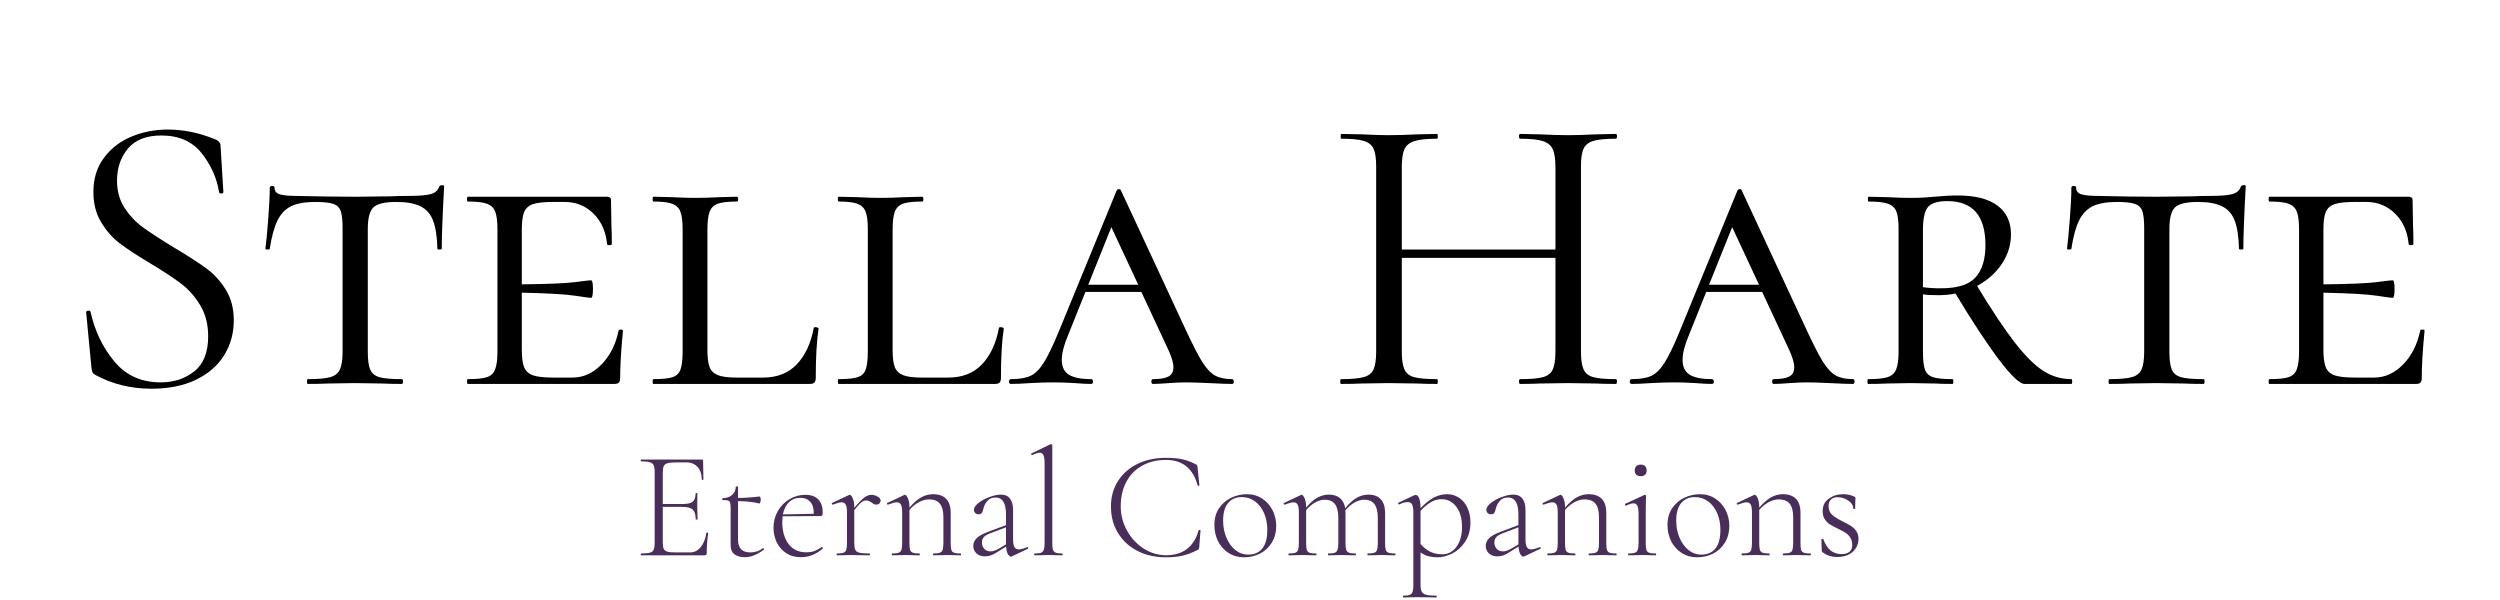 <svg version="1.0" preserveAspectRatio="xMidYMid meet" height="120" viewBox="0 0 375 90" zoomAndPan="magnify" width="500" xmlns:xlink="http://www.w3.org/1999/xlink" xmlns="http://www.w3.org/2000/svg"><defs><g></g></defs><g fill-opacity="1" fill="#000000"><g transform="translate(8.85, 57.589)"><g><path d="M 8.703 -30.484 C 8.703 -28.922 9.082 -27.555 9.844 -26.391 C 10.602 -25.234 11.52 -24.266 12.594 -23.484 C 13.676 -22.703 15.195 -21.711 17.156 -20.516 C 19.238 -19.273 20.859 -18.234 22.016 -17.391 C 23.18 -16.555 24.172 -15.488 24.984 -14.188 C 25.805 -12.883 26.219 -11.336 26.219 -9.547 C 26.219 -7.617 25.738 -5.875 24.781 -4.312 C 23.82 -2.758 22.41 -1.531 20.547 -0.625 C 18.691 0.27 16.461 0.719 13.859 0.719 C 10.773 0.719 7.957 0.02 5.406 -1.375 C 5.195 -1.5 5.062 -1.641 5 -1.797 C 4.945 -1.961 4.898 -2.203 4.859 -2.516 L 4.078 -10.688 C 4.035 -10.844 4.125 -10.941 4.344 -10.984 C 4.57 -11.023 4.703 -10.961 4.734 -10.797 C 5.379 -7.922 6.57 -5.441 8.312 -3.359 C 10.051 -1.273 12.359 -0.234 15.234 -0.234 C 17.234 -0.234 18.922 -0.785 20.297 -1.891 C 21.68 -2.992 22.375 -4.742 22.375 -7.141 C 22.375 -8.941 21.973 -10.5 21.172 -11.812 C 20.379 -13.133 19.41 -14.223 18.266 -15.078 C 17.129 -15.941 15.582 -16.957 13.625 -18.125 C 11.695 -19.281 10.18 -20.273 9.078 -21.109 C 7.984 -21.953 7.055 -23.016 6.297 -24.297 C 5.535 -25.578 5.156 -27.078 5.156 -28.797 C 5.156 -30.797 5.688 -32.504 6.75 -33.922 C 7.812 -35.348 9.191 -36.41 10.891 -37.109 C 12.586 -37.805 14.395 -38.156 16.312 -38.156 C 18.676 -38.156 21.02 -37.676 23.344 -36.719 C 23.938 -36.52 24.234 -36.18 24.234 -35.703 L 24.656 -28.797 C 24.656 -28.641 24.555 -28.562 24.359 -28.562 C 24.16 -28.562 24.039 -28.641 24 -28.797 C 23.676 -30.879 22.812 -32.812 21.406 -34.594 C 20.008 -36.375 17.992 -37.266 15.359 -37.266 C 13.117 -37.266 11.445 -36.613 10.344 -35.312 C 9.25 -34.008 8.703 -32.398 8.703 -30.484 Z M 8.703 -30.484"></path></g></g></g><g fill-opacity="1" fill="#000000"><g transform="translate(38.31, 57.589)"><g><path d="M 9 -27.297 C 7.477 -27.297 6.273 -27.086 5.391 -26.672 C 4.516 -26.254 3.828 -25.547 3.328 -24.547 C 2.828 -23.547 2.438 -22.125 2.156 -20.281 C 2.156 -20.195 2.047 -20.156 1.828 -20.156 C 1.609 -20.156 1.5 -20.195 1.5 -20.281 C 1.625 -21.195 1.766 -22.676 1.922 -24.719 C 2.078 -26.758 2.156 -28.32 2.156 -29.406 C 2.156 -29.602 2.273 -29.703 2.516 -29.703 C 2.754 -29.703 2.875 -29.602 2.875 -29.406 C 2.875 -28.883 3.176 -28.551 3.781 -28.406 C 4.383 -28.27 5.125 -28.203 6 -28.203 C 9.52 -28.117 12.539 -28.078 15.062 -28.078 L 20.281 -28.141 C 21 -28.18 21.938 -28.203 23.094 -28.203 C 24.539 -28.203 25.602 -28.289 26.281 -28.469 C 26.957 -28.645 27.395 -29.035 27.594 -29.641 C 27.676 -29.754 27.816 -29.812 28.016 -29.812 C 28.211 -29.812 28.312 -29.754 28.312 -29.641 C 28.07 -25.316 27.953 -22.195 27.953 -20.281 C 27.953 -20.195 27.844 -20.156 27.625 -20.156 C 27.406 -20.156 27.297 -20.195 27.297 -20.281 C 27.254 -22.082 27.039 -23.484 26.656 -24.484 C 26.281 -25.484 25.648 -26.203 24.766 -26.641 C 23.891 -27.078 22.676 -27.297 21.125 -27.297 C 19.406 -27.297 18.266 -27.023 17.703 -26.484 C 17.141 -25.953 16.859 -24.863 16.859 -23.219 L 16.859 -4.859 C 16.859 -3.617 16.977 -2.719 17.219 -2.156 C 17.457 -1.594 17.914 -1.211 18.594 -1.016 C 19.281 -0.816 20.398 -0.719 21.953 -0.719 C 22.078 -0.719 22.141 -0.598 22.141 -0.359 C 22.141 -0.117 22.078 0 21.953 0 C 20.711 0 19.754 -0.02 19.078 -0.062 L 14.875 -0.125 L 10.859 -0.062 C 10.141 -0.02 9.141 0 7.859 0 C 7.773 0 7.734 -0.117 7.734 -0.359 C 7.734 -0.598 7.773 -0.719 7.859 -0.719 C 9.379 -0.719 10.5 -0.816 11.219 -1.016 C 11.938 -1.211 12.426 -1.602 12.688 -2.188 C 12.945 -2.77 13.078 -3.66 13.078 -4.859 L 13.078 -23.344 C 13.078 -24.5 12.988 -25.348 12.812 -25.891 C 12.633 -26.43 12.266 -26.801 11.703 -27 C 11.141 -27.195 10.238 -27.297 9 -27.297 Z M 9 -27.297"></path></g></g></g><g fill-opacity="1" fill="#000000"><g transform="translate(68.07, 57.589)"><g><path d="M 24.719 -7.984 C 24.719 -8.098 24.828 -8.156 25.047 -8.156 C 25.266 -8.156 25.375 -8.098 25.375 -7.984 C 25.094 -5.098 24.953 -2.738 24.953 -0.906 C 24.953 -0.582 24.891 -0.348 24.766 -0.203 C 24.648 -0.066 24.414 0 24.062 0 L 2.094 0 C 2.02 0 1.984 -0.117 1.984 -0.359 C 1.984 -0.598 2.02 -0.719 2.094 -0.719 C 3.414 -0.719 4.375 -0.816 4.969 -1.016 C 5.57 -1.211 5.984 -1.602 6.203 -2.188 C 6.43 -2.77 6.547 -3.66 6.547 -4.859 L 6.547 -23.219 C 6.547 -24.414 6.43 -25.297 6.203 -25.859 C 5.984 -26.422 5.57 -26.812 4.969 -27.031 C 4.375 -27.25 3.414 -27.359 2.094 -27.359 C 2.02 -27.359 1.984 -27.477 1.984 -27.719 C 1.984 -27.957 2.02 -28.078 2.094 -28.078 L 22.984 -28.078 C 23.379 -28.078 23.578 -27.914 23.578 -27.594 L 23.641 -23.875 C 23.68 -23.113 23.703 -22.156 23.703 -21 C 23.703 -20.875 23.582 -20.812 23.344 -20.812 C 23.102 -20.812 22.984 -20.875 22.984 -21 C 22.816 -22.844 22.145 -24.352 20.969 -25.531 C 19.789 -26.707 18.344 -27.297 16.625 -27.297 L 14.938 -27.297 C 13.539 -27.297 12.52 -27.188 11.875 -26.969 C 11.238 -26.75 10.801 -26.359 10.562 -25.797 C 10.32 -25.234 10.203 -24.352 10.203 -23.156 L 10.203 -14.938 C 14.078 -14.977 16.723 -15.086 18.141 -15.266 C 19.566 -15.453 20.379 -15.547 20.578 -15.547 C 20.773 -15.547 20.875 -15.125 20.875 -14.281 C 20.875 -13.363 20.773 -12.906 20.578 -12.906 C 20.422 -12.906 19.617 -13.016 18.172 -13.234 C 16.734 -13.453 14.078 -13.602 10.203 -13.688 L 10.203 -5.094 C 10.203 -3.938 10.32 -3.066 10.562 -2.484 C 10.801 -1.91 11.25 -1.508 11.906 -1.281 C 12.57 -1.062 13.582 -0.953 14.938 -0.953 L 17.812 -0.953 C 19.414 -0.953 20.859 -1.602 22.141 -2.906 C 23.422 -4.207 24.281 -5.898 24.719 -7.984 Z M 24.719 -7.984"></path></g></g></g><g fill-opacity="1" fill="#000000"><g transform="translate(95.91, 57.589)"><g><path d="M 10.203 -5.094 C 10.203 -3.938 10.312 -3.078 10.531 -2.516 C 10.75 -1.961 11.164 -1.562 11.781 -1.312 C 12.406 -1.07 13.336 -0.953 14.578 -0.953 L 18.547 -0.953 C 20.66 -0.953 22.348 -1.613 23.609 -2.938 C 24.867 -4.258 25.719 -6.082 26.156 -8.406 C 26.156 -8.477 26.238 -8.516 26.406 -8.516 C 26.52 -8.516 26.625 -8.492 26.719 -8.453 C 26.82 -8.422 26.875 -8.363 26.875 -8.281 C 26.594 -6.438 26.453 -3.977 26.453 -0.906 C 26.453 -0.582 26.383 -0.348 26.25 -0.203 C 26.113 -0.066 25.883 0 25.562 0 L 2.094 0 C 2.02 0 1.984 -0.117 1.984 -0.359 C 1.984 -0.598 2.02 -0.719 2.094 -0.719 C 3.414 -0.719 4.375 -0.816 4.969 -1.016 C 5.57 -1.211 5.973 -1.602 6.172 -2.188 C 6.379 -2.77 6.484 -3.66 6.484 -4.859 L 6.484 -23.219 C 6.484 -24.414 6.367 -25.297 6.141 -25.859 C 5.922 -26.422 5.508 -26.812 4.906 -27.031 C 4.312 -27.25 3.375 -27.359 2.094 -27.359 C 2.02 -27.359 1.984 -27.477 1.984 -27.719 C 1.984 -27.957 2.02 -28.078 2.094 -28.078 L 4.797 -28.016 C 6.316 -27.941 7.5 -27.906 8.344 -27.906 C 9.344 -27.906 10.602 -27.941 12.125 -28.016 L 14.641 -28.078 C 14.754 -28.078 14.812 -27.957 14.812 -27.719 C 14.812 -27.477 14.754 -27.359 14.641 -27.359 C 13.316 -27.359 12.352 -27.25 11.75 -27.031 C 11.156 -26.812 10.75 -26.41 10.531 -25.828 C 10.312 -25.242 10.203 -24.352 10.203 -23.156 Z M 10.203 -5.094"></path></g></g></g><g fill-opacity="1" fill="#000000"><g transform="translate(123.69, 57.589)"><g><path d="M 10.203 -5.094 C 10.203 -3.938 10.312 -3.078 10.531 -2.516 C 10.75 -1.961 11.164 -1.562 11.781 -1.312 C 12.406 -1.07 13.336 -0.953 14.578 -0.953 L 18.547 -0.953 C 20.66 -0.953 22.348 -1.613 23.609 -2.938 C 24.867 -4.258 25.719 -6.082 26.156 -8.406 C 26.156 -8.477 26.238 -8.516 26.406 -8.516 C 26.52 -8.516 26.625 -8.492 26.719 -8.453 C 26.82 -8.422 26.875 -8.363 26.875 -8.281 C 26.594 -6.438 26.453 -3.977 26.453 -0.906 C 26.453 -0.582 26.383 -0.348 26.25 -0.203 C 26.113 -0.066 25.883 0 25.562 0 L 2.094 0 C 2.02 0 1.984 -0.117 1.984 -0.359 C 1.984 -0.598 2.02 -0.719 2.094 -0.719 C 3.414 -0.719 4.375 -0.816 4.969 -1.016 C 5.57 -1.211 5.973 -1.602 6.172 -2.188 C 6.379 -2.77 6.484 -3.66 6.484 -4.859 L 6.484 -23.219 C 6.484 -24.414 6.367 -25.297 6.141 -25.859 C 5.922 -26.422 5.508 -26.812 4.906 -27.031 C 4.312 -27.25 3.375 -27.359 2.094 -27.359 C 2.02 -27.359 1.984 -27.477 1.984 -27.719 C 1.984 -27.957 2.02 -28.078 2.094 -28.078 L 4.797 -28.016 C 6.316 -27.941 7.5 -27.906 8.344 -27.906 C 9.344 -27.906 10.602 -27.941 12.125 -28.016 L 14.641 -28.078 C 14.754 -28.078 14.812 -27.957 14.812 -27.719 C 14.812 -27.477 14.754 -27.359 14.641 -27.359 C 13.316 -27.359 12.352 -27.25 11.75 -27.031 C 11.156 -26.812 10.75 -26.41 10.531 -25.828 C 10.312 -25.242 10.203 -24.352 10.203 -23.156 Z M 10.203 -5.094"></path></g></g></g><g fill-opacity="1" fill="#000000"><g transform="translate(151.47, 57.589)"><g><path d="M 33.359 -0.719 C 33.516 -0.719 33.594 -0.598 33.594 -0.359 C 33.594 -0.117 33.516 0 33.359 0 C 32.641 0 31.477 -0.039 29.875 -0.125 C 28.281 -0.195 27.125 -0.234 26.406 -0.234 C 25.758 -0.234 24.914 -0.195 23.875 -0.125 C 22.832 -0.039 22.035 0 21.484 0 C 21.316 0 21.234 -0.117 21.234 -0.359 C 21.234 -0.598 21.316 -0.719 21.484 -0.719 C 22.523 -0.719 23.297 -0.848 23.797 -1.109 C 24.297 -1.367 24.547 -1.836 24.547 -2.516 C 24.547 -3.117 24.301 -3.961 23.812 -5.047 L 19.734 -13.797 L 11.344 -13.797 L 8.766 -7.375 C 8.117 -5.852 7.797 -4.594 7.797 -3.594 C 7.797 -2.562 8.156 -1.82 8.875 -1.375 C 9.594 -0.938 10.695 -0.719 12.188 -0.719 C 12.383 -0.719 12.484 -0.598 12.484 -0.359 C 12.484 -0.117 12.383 0 12.188 0 C 11.582 0 10.758 -0.039 9.719 -0.125 C 8.602 -0.195 7.562 -0.234 6.594 -0.234 C 5.594 -0.234 4.414 -0.195 3.062 -0.125 C 1.863 -0.039 0.906 0 0.188 0 C -0.02 0 -0.125 -0.117 -0.125 -0.359 C -0.125 -0.598 -0.02 -0.719 0.188 -0.719 C 1.426 -0.719 2.406 -0.883 3.125 -1.219 C 3.844 -1.562 4.508 -2.234 5.125 -3.234 C 5.75 -4.234 6.5 -5.797 7.375 -7.922 L 16.016 -28.984 C 16.098 -29.141 16.219 -29.219 16.375 -29.219 C 16.539 -29.219 16.645 -29.141 16.688 -28.984 L 26.344 -8.219 C 27.383 -5.977 28.211 -4.359 28.828 -3.359 C 29.453 -2.359 30.094 -1.664 30.75 -1.281 C 31.406 -0.906 32.273 -0.719 33.359 -0.719 Z M 11.766 -14.875 L 19.266 -14.875 L 15.234 -23.516 Z M 11.766 -14.875"></path></g></g></g><g fill-opacity="1" fill="#000000"><g transform="translate(185.01, 57.589)"><g></g></g></g><g fill-opacity="1" fill="#000000"><g transform="translate(199.05, 57.589)"><g><path d="M 43.312 -0.719 C 43.438 -0.719 43.5 -0.598 43.5 -0.359 C 43.5 -0.117 43.438 0 43.312 0 C 42.07 0 41.094 -0.02 40.375 -0.062 L 36.234 -0.125 L 31.859 -0.062 C 31.141 -0.02 30.18 0 28.984 0 C 28.859 0 28.797 -0.117 28.797 -0.359 C 28.797 -0.598 28.859 -0.719 28.984 -0.719 C 30.535 -0.719 31.672 -0.816 32.391 -1.016 C 33.117 -1.211 33.613 -1.602 33.875 -2.188 C 34.133 -2.77 34.266 -3.66 34.266 -4.859 L 34.266 -18.906 L 11.219 -18.906 L 11.219 -4.859 C 11.219 -3.66 11.348 -2.77 11.609 -2.188 C 11.867 -1.602 12.359 -1.211 13.078 -1.016 C 13.797 -0.816 14.938 -0.719 16.5 -0.719 C 16.582 -0.719 16.625 -0.598 16.625 -0.359 C 16.625 -0.117 16.582 0 16.5 0 C 15.258 0 14.281 -0.02 13.562 -0.062 L 9.234 -0.125 L 5.094 -0.062 C 4.375 -0.02 3.375 0 2.094 0 C 2.02 0 1.984 -0.117 1.984 -0.359 C 1.984 -0.598 2.02 -0.719 2.094 -0.719 C 3.613 -0.719 4.742 -0.816 5.484 -1.016 C 6.223 -1.211 6.723 -1.602 6.984 -2.188 C 7.242 -2.77 7.375 -3.66 7.375 -4.859 L 7.375 -32.641 C 7.375 -33.836 7.242 -34.719 6.984 -35.281 C 6.723 -35.844 6.234 -36.234 5.516 -36.453 C 4.797 -36.672 3.676 -36.781 2.156 -36.781 C 2.082 -36.781 2.047 -36.898 2.047 -37.141 C 2.047 -37.379 2.082 -37.5 2.156 -37.5 L 5.219 -37.438 C 6.895 -37.352 8.234 -37.312 9.234 -37.312 C 10.398 -37.312 11.863 -37.352 13.625 -37.438 L 16.5 -37.5 C 16.582 -37.5 16.625 -37.379 16.625 -37.141 C 16.625 -36.898 16.582 -36.781 16.5 -36.781 C 14.977 -36.781 13.848 -36.66 13.109 -36.422 C 12.367 -36.18 11.867 -35.77 11.609 -35.188 C 11.348 -34.602 11.219 -33.711 11.219 -32.516 L 11.219 -20.156 L 34.266 -20.156 L 34.266 -32.516 C 34.266 -33.711 34.133 -34.602 33.875 -35.188 C 33.613 -35.77 33.117 -36.18 32.391 -36.422 C 31.672 -36.66 30.535 -36.781 28.984 -36.781 C 28.859 -36.781 28.797 -36.898 28.797 -37.141 C 28.797 -37.379 28.859 -37.5 28.984 -37.5 L 31.859 -37.438 C 33.617 -37.352 35.078 -37.312 36.234 -37.312 C 37.316 -37.312 38.695 -37.352 40.375 -37.438 L 43.312 -37.5 C 43.438 -37.5 43.5 -37.379 43.5 -37.141 C 43.5 -36.898 43.438 -36.781 43.312 -36.781 C 41.801 -36.781 40.68 -36.672 39.953 -36.453 C 39.234 -36.234 38.742 -35.844 38.484 -35.281 C 38.223 -34.719 38.094 -33.836 38.094 -32.641 L 38.094 -4.859 C 38.094 -3.66 38.223 -2.77 38.484 -2.188 C 38.742 -1.602 39.234 -1.211 39.953 -1.016 C 40.68 -0.816 41.801 -0.719 43.312 -0.719 Z M 43.312 -0.719"></path></g></g></g><g fill-opacity="1" fill="#000000"><g transform="translate(244.59, 57.589)"><g><path d="M 33.359 -0.719 C 33.516 -0.719 33.594 -0.598 33.594 -0.359 C 33.594 -0.117 33.516 0 33.359 0 C 32.641 0 31.477 -0.039 29.875 -0.125 C 28.281 -0.195 27.125 -0.234 26.406 -0.234 C 25.758 -0.234 24.914 -0.195 23.875 -0.125 C 22.832 -0.039 22.035 0 21.484 0 C 21.316 0 21.234 -0.117 21.234 -0.359 C 21.234 -0.598 21.316 -0.719 21.484 -0.719 C 22.523 -0.719 23.297 -0.848 23.797 -1.109 C 24.297 -1.367 24.547 -1.836 24.547 -2.516 C 24.547 -3.117 24.301 -3.961 23.812 -5.047 L 19.734 -13.797 L 11.344 -13.797 L 8.766 -7.375 C 8.117 -5.852 7.797 -4.594 7.797 -3.594 C 7.797 -2.562 8.156 -1.82 8.875 -1.375 C 9.594 -0.938 10.695 -0.719 12.188 -0.719 C 12.383 -0.719 12.484 -0.598 12.484 -0.359 C 12.484 -0.117 12.383 0 12.188 0 C 11.582 0 10.758 -0.039 9.719 -0.125 C 8.602 -0.195 7.562 -0.234 6.594 -0.234 C 5.594 -0.234 4.414 -0.195 3.062 -0.125 C 1.863 -0.039 0.906 0 0.188 0 C -0.02 0 -0.125 -0.117 -0.125 -0.359 C -0.125 -0.598 -0.02 -0.719 0.188 -0.719 C 1.426 -0.719 2.406 -0.883 3.125 -1.219 C 3.844 -1.562 4.508 -2.234 5.125 -3.234 C 5.75 -4.234 6.5 -5.797 7.375 -7.922 L 16.016 -28.984 C 16.098 -29.141 16.219 -29.219 16.375 -29.219 C 16.539 -29.219 16.645 -29.141 16.688 -28.984 L 26.344 -8.219 C 27.383 -5.977 28.211 -4.359 28.828 -3.359 C 29.453 -2.359 30.094 -1.664 30.75 -1.281 C 31.406 -0.906 32.273 -0.719 33.359 -0.719 Z M 11.766 -14.875 L 19.266 -14.875 L 15.234 -23.516 Z M 11.766 -14.875"></path></g></g></g><g fill-opacity="1" fill="#000000"><g transform="translate(278.13, 57.589)"><g><path d="M 32.578 -0.719 C 32.66 -0.719 32.703 -0.598 32.703 -0.359 C 32.703 -0.117 32.66 0 32.578 0 L 25.562 0 C 24.844 0 23.57 -1.195 21.75 -3.594 C 19.926 -6 17.738 -9.32 15.188 -13.562 C 14.426 -13.395 13.562 -13.312 12.594 -13.312 C 11.594 -13.312 10.832 -13.352 10.312 -13.438 L 10.312 -4.859 C 10.312 -3.617 10.41 -2.719 10.609 -2.156 C 10.816 -1.594 11.219 -1.211 11.812 -1.016 C 12.414 -0.816 13.398 -0.719 14.766 -0.719 C 14.836 -0.719 14.875 -0.598 14.875 -0.359 C 14.875 -0.117 14.836 0 14.766 0 C 13.641 0 12.781 -0.02 12.188 -0.062 L 8.406 -0.125 L 4.859 -0.062 C 4.18 -0.02 3.258 0 2.094 0 C 2.02 0 1.984 -0.117 1.984 -0.359 C 1.984 -0.598 2.02 -0.719 2.094 -0.719 C 3.414 -0.719 4.383 -0.816 5 -1.016 C 5.625 -1.211 6.055 -1.602 6.297 -2.188 C 6.535 -2.77 6.656 -3.66 6.656 -4.859 L 6.656 -23.219 C 6.656 -24.414 6.547 -25.297 6.328 -25.859 C 6.109 -26.422 5.688 -26.812 5.062 -27.031 C 4.445 -27.25 3.477 -27.359 2.156 -27.359 C 2.082 -27.359 2.047 -27.477 2.047 -27.719 C 2.047 -27.957 2.082 -28.078 2.156 -28.078 L 4.922 -28.016 C 6.359 -27.941 7.52 -27.906 8.406 -27.906 C 9.125 -27.906 9.789 -27.922 10.406 -27.953 C 11.031 -27.992 11.562 -28.035 12 -28.078 C 13.238 -28.203 14.422 -28.266 15.547 -28.266 C 18.141 -28.266 20.113 -27.766 21.469 -26.766 C 22.832 -25.766 23.516 -24.32 23.516 -22.438 C 23.516 -20.844 23.055 -19.363 22.141 -18 C 21.223 -16.633 19.984 -15.535 18.422 -14.703 C 20.66 -11.023 22.551 -8.191 24.094 -6.203 C 25.633 -4.223 27.051 -2.812 28.344 -1.969 C 29.645 -1.133 31.055 -0.719 32.578 -0.719 Z M 10.312 -14.516 C 11.039 -14.398 11.941 -14.344 13.016 -14.344 C 15.492 -14.344 17.223 -14.891 18.203 -15.984 C 19.191 -17.086 19.688 -18.695 19.688 -20.812 C 19.688 -25.219 17.785 -27.422 13.984 -27.422 C 12.461 -27.422 11.469 -27.098 11 -26.453 C 10.539 -25.816 10.312 -24.695 10.312 -23.094 Z M 10.312 -14.516"></path></g></g></g><g fill-opacity="1" fill="#000000"><g transform="translate(308.55, 57.589)"><g><path d="M 9 -27.297 C 7.477 -27.297 6.273 -27.086 5.391 -26.672 C 4.516 -26.254 3.828 -25.547 3.328 -24.547 C 2.828 -23.547 2.438 -22.125 2.156 -20.281 C 2.156 -20.195 2.047 -20.156 1.828 -20.156 C 1.609 -20.156 1.5 -20.195 1.5 -20.281 C 1.625 -21.195 1.766 -22.676 1.922 -24.719 C 2.078 -26.758 2.156 -28.32 2.156 -29.406 C 2.156 -29.602 2.273 -29.703 2.516 -29.703 C 2.754 -29.703 2.875 -29.602 2.875 -29.406 C 2.875 -28.883 3.176 -28.551 3.781 -28.406 C 4.383 -28.27 5.125 -28.203 6 -28.203 C 9.52 -28.117 12.539 -28.078 15.062 -28.078 L 20.281 -28.141 C 21 -28.18 21.938 -28.203 23.094 -28.203 C 24.539 -28.203 25.602 -28.289 26.281 -28.469 C 26.957 -28.645 27.395 -29.035 27.594 -29.641 C 27.676 -29.754 27.816 -29.812 28.016 -29.812 C 28.211 -29.812 28.312 -29.754 28.312 -29.641 C 28.07 -25.316 27.953 -22.195 27.953 -20.281 C 27.953 -20.195 27.844 -20.156 27.625 -20.156 C 27.406 -20.156 27.297 -20.195 27.297 -20.281 C 27.254 -22.082 27.039 -23.484 26.656 -24.484 C 26.281 -25.484 25.648 -26.203 24.766 -26.641 C 23.891 -27.078 22.676 -27.297 21.125 -27.297 C 19.406 -27.297 18.266 -27.023 17.703 -26.484 C 17.141 -25.953 16.859 -24.863 16.859 -23.219 L 16.859 -4.859 C 16.859 -3.617 16.977 -2.719 17.219 -2.156 C 17.457 -1.594 17.914 -1.211 18.594 -1.016 C 19.281 -0.816 20.398 -0.719 21.953 -0.719 C 22.078 -0.719 22.141 -0.598 22.141 -0.359 C 22.141 -0.117 22.078 0 21.953 0 C 20.711 0 19.754 -0.02 19.078 -0.062 L 14.875 -0.125 L 10.859 -0.062 C 10.141 -0.02 9.141 0 7.859 0 C 7.773 0 7.734 -0.117 7.734 -0.359 C 7.734 -0.598 7.773 -0.719 7.859 -0.719 C 9.379 -0.719 10.5 -0.816 11.219 -1.016 C 11.938 -1.211 12.426 -1.602 12.688 -2.188 C 12.945 -2.77 13.078 -3.66 13.078 -4.859 L 13.078 -23.344 C 13.078 -24.5 12.988 -25.348 12.812 -25.891 C 12.633 -26.43 12.266 -26.801 11.703 -27 C 11.141 -27.195 10.238 -27.297 9 -27.297 Z M 9 -27.297"></path></g></g></g><g fill-opacity="1" fill="#000000"><g transform="translate(338.31, 57.589)"><g><path d="M 24.719 -7.984 C 24.719 -8.098 24.828 -8.156 25.047 -8.156 C 25.266 -8.156 25.375 -8.098 25.375 -7.984 C 25.094 -5.098 24.953 -2.738 24.953 -0.906 C 24.953 -0.582 24.891 -0.348 24.766 -0.203 C 24.648 -0.066 24.414 0 24.062 0 L 2.094 0 C 2.02 0 1.984 -0.117 1.984 -0.359 C 1.984 -0.598 2.02 -0.719 2.094 -0.719 C 3.414 -0.719 4.375 -0.816 4.969 -1.016 C 5.57 -1.211 5.984 -1.602 6.203 -2.188 C 6.43 -2.77 6.547 -3.66 6.547 -4.859 L 6.547 -23.219 C 6.547 -24.414 6.43 -25.297 6.203 -25.859 C 5.984 -26.422 5.57 -26.812 4.969 -27.031 C 4.375 -27.25 3.414 -27.359 2.094 -27.359 C 2.02 -27.359 1.984 -27.477 1.984 -27.719 C 1.984 -27.957 2.02 -28.078 2.094 -28.078 L 22.984 -28.078 C 23.379 -28.078 23.578 -27.914 23.578 -27.594 L 23.641 -23.875 C 23.68 -23.113 23.703 -22.156 23.703 -21 C 23.703 -20.875 23.582 -20.812 23.344 -20.812 C 23.102 -20.812 22.984 -20.875 22.984 -21 C 22.816 -22.844 22.145 -24.352 20.969 -25.531 C 19.789 -26.707 18.344 -27.297 16.625 -27.297 L 14.938 -27.297 C 13.539 -27.297 12.52 -27.188 11.875 -26.969 C 11.238 -26.75 10.801 -26.359 10.562 -25.797 C 10.32 -25.234 10.203 -24.352 10.203 -23.156 L 10.203 -14.938 C 14.078 -14.977 16.723 -15.086 18.141 -15.266 C 19.566 -15.453 20.379 -15.547 20.578 -15.547 C 20.773 -15.547 20.875 -15.125 20.875 -14.281 C 20.875 -13.363 20.773 -12.906 20.578 -12.906 C 20.422 -12.906 19.617 -13.016 18.172 -13.234 C 16.734 -13.453 14.078 -13.602 10.203 -13.688 L 10.203 -5.094 C 10.203 -3.938 10.32 -3.066 10.562 -2.484 C 10.801 -1.91 11.25 -1.508 11.906 -1.281 C 12.57 -1.062 13.582 -0.953 14.938 -0.953 L 17.812 -0.953 C 19.414 -0.953 20.859 -1.602 22.141 -2.906 C 23.422 -4.207 24.281 -5.898 24.719 -7.984 Z M 24.719 -7.984"></path></g></g></g><g fill-opacity="1" fill="#4a2e5a"><g transform="translate(95.137, 83.3)"><g><path d="M 10.812 -3.359 C 10.812 -3.398 10.859 -3.414 10.953 -3.406 C 11.047 -3.406 11.094 -3.379 11.094 -3.328 C 10.945 -2.367 10.875 -1.375 10.875 -0.344 C 10.875 -0.219 10.848 -0.129 10.797 -0.078 C 10.742 -0.023 10.648 0 10.516 0 L 1.016 0 C 0.984 0 0.969 -0.047 0.969 -0.141 C 0.969 -0.234 0.984 -0.281 1.016 -0.281 C 1.609 -0.281 2.047 -0.316 2.328 -0.391 C 2.617 -0.461 2.812 -0.609 2.906 -0.828 C 3.008 -1.055 3.062 -1.398 3.062 -1.859 L 3.062 -12.516 C 3.062 -12.973 3.008 -13.305 2.906 -13.516 C 2.812 -13.734 2.617 -13.883 2.328 -13.969 C 2.047 -14.051 1.609 -14.094 1.016 -14.094 C 0.984 -14.094 0.969 -14.141 0.969 -14.234 C 0.969 -14.328 0.984 -14.375 1.016 -14.375 L 10.125 -14.375 C 10.258 -14.375 10.328 -14.305 10.328 -14.172 L 10.375 -11.391 C 10.375 -11.336 10.332 -11.312 10.25 -11.312 C 10.164 -11.312 10.125 -11.336 10.125 -11.391 C 10.125 -12.172 9.914 -12.789 9.5 -13.25 C 9.082 -13.707 8.535 -13.938 7.859 -13.938 L 6.281 -13.938 C 5.695 -13.938 5.266 -13.895 4.984 -13.812 C 4.711 -13.738 4.523 -13.594 4.422 -13.375 C 4.328 -13.164 4.281 -12.832 4.281 -12.375 L 4.281 -7.703 L 7.312 -7.703 C 8.02 -7.703 8.508 -7.82 8.781 -8.062 C 9.062 -8.301 9.203 -8.711 9.203 -9.297 C 9.203 -9.328 9.242 -9.344 9.328 -9.344 C 9.422 -9.344 9.469 -9.328 9.469 -9.297 L 9.453 -7.469 C 9.453 -7.031 9.457 -6.703 9.469 -6.484 L 9.5 -5.406 C 9.5 -5.375 9.453 -5.359 9.359 -5.359 C 9.266 -5.359 9.219 -5.375 9.219 -5.406 C 9.219 -6.094 9.07 -6.57 8.781 -6.844 C 8.488 -7.125 7.977 -7.266 7.25 -7.266 L 4.281 -7.266 L 4.281 -1.953 C 4.281 -1.504 4.328 -1.176 4.422 -0.969 C 4.523 -0.77 4.707 -0.629 4.969 -0.547 C 5.238 -0.473 5.676 -0.438 6.281 -0.438 L 8.391 -0.438 C 9.004 -0.438 9.531 -0.703 9.969 -1.234 C 10.406 -1.773 10.688 -2.484 10.812 -3.359 Z M 10.812 -3.359"></path></g></g></g><g fill-opacity="1" fill="#4a2e5a"><g transform="translate(107.392, 83.3)"><g><path d="M 7.078 -1.078 C 7.129 -1.078 7.172 -1.039 7.203 -0.969 C 7.234 -0.906 7.223 -0.859 7.172 -0.828 C 6.609 -0.43 6.109 -0.148 5.672 0.016 C 5.242 0.191 4.801 0.281 4.344 0.281 C 3.719 0.281 3.203 0.141 2.797 -0.141 C 2.398 -0.43 2.203 -0.906 2.203 -1.562 L 2.203 -7.031 C 2.203 -7.445 2.176 -7.734 2.125 -7.891 C 2.07 -8.055 1.969 -8.164 1.812 -8.219 C 1.664 -8.27 1.398 -8.297 1.016 -8.297 C 0.961 -8.297 0.938 -8.344 0.938 -8.438 C 0.938 -8.531 0.961 -8.578 1.016 -8.578 C 1.598 -8.578 2.066 -8.738 2.422 -9.062 C 2.785 -9.383 2.969 -9.789 2.969 -10.281 C 2.969 -10.32 3.031 -10.344 3.156 -10.344 C 3.258 -10.344 3.312 -10.32 3.312 -10.281 L 3.312 -8.609 C 4.352 -8.617 5.438 -8.691 6.562 -8.828 C 6.602 -8.828 6.641 -8.773 6.672 -8.672 C 6.703 -8.578 6.719 -8.453 6.719 -8.297 C 6.719 -8.18 6.691 -8.062 6.641 -7.938 C 6.598 -7.812 6.547 -7.758 6.484 -7.781 C 5.566 -8.008 4.508 -8.125 3.312 -8.125 L 3.312 -2.344 C 3.312 -1.07 3.93 -0.438 5.172 -0.438 C 5.879 -0.438 6.5 -0.645 7.031 -1.062 Z M 7.078 -1.078"></path></g></g></g><g fill-opacity="1" fill="#4a2e5a"><g transform="translate(115.187, 83.3)"><g><path d="M 8.094 -1.234 C 8.145 -1.234 8.188 -1.207 8.219 -1.156 C 8.258 -1.102 8.266 -1.055 8.234 -1.016 C 7.223 -0.148 6.125 0.281 4.938 0.281 C 4.07 0.281 3.332 0.07 2.719 -0.344 C 2.102 -0.758 1.633 -1.301 1.312 -1.969 C 1 -2.633 0.844 -3.359 0.844 -4.141 C 0.844 -5.047 1.055 -5.879 1.484 -6.641 C 1.922 -7.398 2.504 -7.992 3.234 -8.422 C 3.961 -8.859 4.754 -9.078 5.609 -9.078 C 6.473 -9.078 7.125 -8.844 7.562 -8.375 C 8 -7.914 8.219 -7.281 8.219 -6.469 C 8.219 -6.25 8.195 -6.098 8.156 -6.016 C 8.113 -5.93 8.039 -5.891 7.938 -5.891 L 2.203 -5.859 C 2.172 -5.492 2.156 -5.195 2.156 -4.969 C 2.156 -3.633 2.469 -2.547 3.094 -1.703 C 3.727 -0.867 4.613 -0.453 5.75 -0.453 C 6.227 -0.453 6.633 -0.516 6.969 -0.641 C 7.301 -0.773 7.672 -0.973 8.078 -1.234 Z M 4.875 -8.625 C 4.188 -8.625 3.613 -8.406 3.156 -7.969 C 2.707 -7.531 2.406 -6.922 2.25 -6.141 L 6.875 -6.234 C 6.895 -7.023 6.723 -7.617 6.359 -8.016 C 5.992 -8.422 5.5 -8.625 4.875 -8.625 Z M 4.875 -8.625"></path></g></g></g><g fill-opacity="1" fill="#4a2e5a"><g transform="translate(124.499, 83.3)"><g><path d="M 6.188 -9.078 C 6.52 -9.078 6.836 -8.988 7.141 -8.812 C 7.441 -8.645 7.594 -8.445 7.594 -8.219 C 7.594 -8.062 7.535 -7.922 7.422 -7.797 C 7.305 -7.672 7.141 -7.609 6.922 -7.609 C 6.766 -7.609 6.625 -7.648 6.5 -7.734 C 6.383 -7.816 6.312 -7.867 6.281 -7.891 C 5.988 -8.117 5.695 -8.234 5.406 -8.234 C 5.188 -8.234 4.957 -8.141 4.719 -7.953 C 4.488 -7.773 4.129 -7.383 3.641 -6.781 L 3.641 -1.859 C 3.641 -1.398 3.691 -1.055 3.797 -0.828 C 3.898 -0.609 4.109 -0.461 4.422 -0.391 C 4.742 -0.316 5.25 -0.281 5.938 -0.281 C 5.977 -0.281 6 -0.234 6 -0.141 C 6 -0.047 5.977 0 5.938 0 C 5.445 0 5.055 -0.004 4.766 -0.016 L 3.109 -0.047 L 1.891 -0.016 C 1.691 -0.004 1.414 0 1.062 0 C 1.008 0 0.984 -0.047 0.984 -0.141 C 0.984 -0.234 1.008 -0.281 1.062 -0.281 C 1.5 -0.281 1.816 -0.316 2.016 -0.391 C 2.223 -0.461 2.363 -0.609 2.438 -0.828 C 2.508 -1.055 2.547 -1.398 2.547 -1.859 L 2.547 -6.469 C 2.547 -7 2.484 -7.379 2.359 -7.609 C 2.242 -7.836 2.031 -7.953 1.719 -7.953 C 1.477 -7.953 1.051 -7.836 0.438 -7.609 L 0.391 -7.609 C 0.328 -7.609 0.285 -7.641 0.266 -7.703 C 0.242 -7.773 0.266 -7.828 0.328 -7.859 L 2.875 -9.062 C 2.906 -9.07 2.941 -9.078 2.984 -9.078 C 3.109 -9.078 3.25 -8.906 3.406 -8.562 C 3.562 -8.219 3.641 -7.781 3.641 -7.25 L 3.641 -7.109 C 4.266 -7.867 4.758 -8.383 5.125 -8.656 C 5.5 -8.938 5.852 -9.078 6.188 -9.078 Z M 6.188 -9.078"></path></g></g></g><g fill-opacity="1" fill="#4a2e5a"><g transform="translate(132.776, 83.3)"><g><path d="M 11.312 -0.281 C 11.363 -0.281 11.391 -0.234 11.391 -0.141 C 11.391 -0.047 11.363 0 11.312 0 C 10.957 0 10.68 -0.004 10.484 -0.016 L 9.297 -0.047 L 8.078 -0.016 C 7.879 -0.004 7.602 0 7.25 0 C 7.195 0 7.172 -0.047 7.172 -0.141 C 7.172 -0.234 7.195 -0.281 7.25 -0.281 C 7.688 -0.281 8.004 -0.316 8.203 -0.391 C 8.41 -0.461 8.551 -0.609 8.625 -0.828 C 8.695 -1.055 8.734 -1.398 8.734 -1.859 L 8.734 -5.703 C 8.734 -6.641 8.555 -7.32 8.203 -7.75 C 7.859 -8.176 7.312 -8.391 6.562 -8.391 C 6.062 -8.391 5.555 -8.25 5.047 -7.969 C 4.535 -7.688 4.066 -7.301 3.641 -6.812 L 3.641 -1.859 C 3.641 -1.398 3.672 -1.055 3.734 -0.828 C 3.805 -0.609 3.945 -0.461 4.156 -0.391 C 4.363 -0.316 4.688 -0.281 5.125 -0.281 C 5.176 -0.281 5.203 -0.234 5.203 -0.141 C 5.203 -0.047 5.176 0 5.125 0 C 4.77 0 4.492 -0.004 4.297 -0.016 L 3.109 -0.047 L 1.891 -0.016 C 1.691 -0.004 1.414 0 1.062 0 C 1.008 0 0.984 -0.047 0.984 -0.141 C 0.984 -0.234 1.008 -0.281 1.062 -0.281 C 1.5 -0.281 1.816 -0.316 2.016 -0.391 C 2.223 -0.461 2.363 -0.609 2.438 -0.828 C 2.508 -1.055 2.547 -1.398 2.547 -1.859 L 2.547 -6.469 C 2.547 -7 2.484 -7.379 2.359 -7.609 C 2.242 -7.836 2.031 -7.953 1.719 -7.953 C 1.477 -7.953 1.051 -7.836 0.438 -7.609 L 0.391 -7.609 C 0.328 -7.609 0.285 -7.641 0.266 -7.703 C 0.242 -7.773 0.266 -7.828 0.328 -7.859 L 2.875 -9.062 C 2.906 -9.07 2.941 -9.078 2.984 -9.078 C 3.109 -9.078 3.25 -8.906 3.406 -8.562 C 3.562 -8.219 3.641 -7.781 3.641 -7.25 L 3.641 -7.156 C 4.242 -7.863 4.828 -8.375 5.391 -8.688 C 5.961 -9.008 6.555 -9.172 7.172 -9.172 C 8.035 -9.172 8.691 -8.941 9.141 -8.484 C 9.598 -8.023 9.828 -7.328 9.828 -6.391 L 9.828 -1.859 C 9.828 -1.398 9.859 -1.055 9.922 -0.828 C 9.992 -0.609 10.133 -0.461 10.344 -0.391 C 10.551 -0.316 10.875 -0.281 11.312 -0.281 Z M 11.312 -0.281"></path></g></g></g><g fill-opacity="1" fill="#4a2e5a"><g transform="translate(144.617, 83.3)"><g><path d="M 9.516 -1.234 C 9.578 -1.234 9.613 -1.195 9.625 -1.125 C 9.645 -1.062 9.625 -1.016 9.562 -0.984 L 7.203 0.141 C 7.141 0.172 7.078 0.188 7.016 0.188 C 6.848 0.188 6.691 0.051 6.547 -0.219 C 6.41 -0.488 6.328 -0.852 6.297 -1.312 L 5.031 -0.531 C 4.656 -0.281 4.32 -0.102 4.031 0 C 3.738 0.102 3.438 0.156 3.125 0.156 C 2.594 0.156 2.164 0.004 1.844 -0.297 C 1.531 -0.609 1.375 -0.977 1.375 -1.406 C 1.375 -1.832 1.539 -2.219 1.875 -2.562 C 2.219 -2.906 2.805 -3.234 3.641 -3.547 L 6.281 -4.531 L 6.281 -6.141 C 6.281 -7.828 5.758 -8.672 4.719 -8.672 C 4.195 -8.672 3.789 -8.504 3.5 -8.172 C 3.207 -7.848 3.004 -7.461 2.891 -7.016 C 2.836 -6.734 2.766 -6.52 2.672 -6.375 C 2.586 -6.227 2.414 -6.156 2.156 -6.156 C 1.945 -6.156 1.781 -6.223 1.656 -6.359 C 1.531 -6.492 1.469 -6.645 1.469 -6.812 C 1.469 -7.145 1.691 -7.488 2.141 -7.844 C 2.598 -8.207 3.148 -8.508 3.797 -8.75 C 4.441 -8.988 5.016 -9.109 5.516 -9.109 C 6.129 -9.109 6.586 -8.906 6.891 -8.5 C 7.191 -8.102 7.344 -7.547 7.344 -6.828 L 7.344 -2.484 C 7.344 -1.922 7.406 -1.516 7.531 -1.266 C 7.664 -1.016 7.895 -0.891 8.219 -0.891 C 8.5 -0.891 8.914 -1.004 9.469 -1.234 Z M 6.281 -1.641 L 6.281 -4.203 L 3.844 -3.281 C 3.395 -3.102 3.086 -2.906 2.922 -2.688 C 2.754 -2.477 2.672 -2.227 2.672 -1.938 C 2.672 -1.562 2.785 -1.242 3.016 -0.984 C 3.242 -0.723 3.566 -0.594 3.984 -0.594 C 4.316 -0.594 4.711 -0.723 5.172 -0.984 Z M 6.281 -1.641"></path></g></g></g><g fill-opacity="1" fill="#4a2e5a"><g transform="translate(154.251, 83.3)"><g><path d="M 0.938 0 C 0.895 0 0.875 -0.047 0.875 -0.141 C 0.875 -0.234 0.895 -0.281 0.938 -0.281 C 1.383 -0.281 1.707 -0.316 1.906 -0.391 C 2.102 -0.461 2.238 -0.609 2.312 -0.828 C 2.395 -1.055 2.438 -1.398 2.438 -1.859 L 2.438 -13.797 C 2.438 -14.367 2.379 -14.773 2.266 -15.016 C 2.16 -15.266 1.973 -15.391 1.703 -15.391 C 1.453 -15.391 1.082 -15.273 0.594 -15.047 L 0.547 -15.047 C 0.484 -15.047 0.441 -15.082 0.422 -15.156 C 0.398 -15.227 0.422 -15.273 0.484 -15.297 L 3.312 -16.656 C 3.344 -16.664 3.379 -16.672 3.422 -16.672 C 3.453 -16.672 3.488 -16.656 3.531 -16.625 C 3.57 -16.594 3.594 -16.555 3.594 -16.516 L 3.594 -1.859 C 3.594 -1.398 3.625 -1.062 3.688 -0.844 C 3.758 -0.633 3.898 -0.488 4.109 -0.406 C 4.316 -0.32 4.641 -0.281 5.078 -0.281 C 5.129 -0.281 5.156 -0.234 5.156 -0.141 C 5.156 -0.047 5.129 0 5.078 0 C 4.742 0 4.469 -0.004 4.25 -0.016 L 3.016 -0.047 L 1.766 -0.016 C 1.566 -0.004 1.289 0 0.938 0 Z M 0.938 0"></path></g></g></g><g fill-opacity="1" fill="#4a2e5a"><g transform="translate(160.137, 83.3)"><g></g></g></g><g fill-opacity="1" fill="#4a2e5a"><g transform="translate(165.517, 83.3)"><g><path d="M 9.359 -14.625 C 10.367 -14.625 11.195 -14.551 11.844 -14.406 C 12.488 -14.258 13.172 -14.004 13.891 -13.641 C 13.984 -13.578 14.039 -13.523 14.062 -13.484 C 14.082 -13.453 14.102 -13.336 14.125 -13.141 L 14.391 -10.516 C 14.391 -10.461 14.348 -10.43 14.266 -10.422 C 14.18 -10.422 14.133 -10.441 14.125 -10.484 C 13.781 -11.754 13.219 -12.707 12.438 -13.344 C 11.656 -13.988 10.629 -14.312 9.359 -14.312 C 8.016 -14.312 6.832 -14.023 5.812 -13.453 C 4.789 -12.891 4 -12.082 3.438 -11.031 C 2.875 -9.977 2.594 -8.754 2.594 -7.359 C 2.594 -6.055 2.906 -4.844 3.531 -3.719 C 4.156 -2.594 4.988 -1.691 6.031 -1.016 C 7.082 -0.348 8.207 -0.016 9.406 -0.016 C 11.945 -0.016 13.57 -1.266 14.281 -3.766 C 14.281 -3.797 14.316 -3.812 14.391 -3.812 C 14.504 -3.812 14.562 -3.789 14.562 -3.75 L 14.375 -1.312 C 14.363 -1.125 14.344 -1.004 14.312 -0.953 C 14.281 -0.91 14.219 -0.863 14.125 -0.812 C 13.32 -0.395 12.57 -0.109 11.875 0.047 C 11.176 0.211 10.348 0.297 9.391 0.297 C 7.785 0.297 6.359 -0.02 5.109 -0.656 C 3.867 -1.289 2.895 -2.188 2.188 -3.344 C 1.477 -4.5 1.125 -5.832 1.125 -7.344 C 1.125 -8.781 1.477 -10.051 2.188 -11.156 C 2.895 -12.258 3.867 -13.113 5.109 -13.719 C 6.359 -14.32 7.773 -14.625 9.359 -14.625 Z M 9.359 -14.625"></path></g></g></g><g fill-opacity="1" fill="#4a2e5a"><g transform="translate(181.312, 83.3)"><g><path d="M 5.297 0.297 C 4.422 0.297 3.645 0.078 2.969 -0.359 C 2.289 -0.797 1.766 -1.383 1.391 -2.125 C 1.023 -2.875 0.844 -3.68 0.844 -4.547 C 0.844 -5.547 1.082 -6.395 1.562 -7.094 C 2.051 -7.789 2.664 -8.312 3.406 -8.656 C 4.156 -9 4.922 -9.172 5.703 -9.172 C 6.586 -9.172 7.363 -8.945 8.031 -8.5 C 8.695 -8.062 9.211 -7.477 9.578 -6.75 C 9.941 -6.02 10.125 -5.25 10.125 -4.438 C 10.125 -3.488 9.906 -2.648 9.469 -1.922 C 9.031 -1.203 8.441 -0.648 7.703 -0.266 C 6.961 0.109 6.16 0.297 5.297 0.297 Z M 5.938 -0.109 C 6.82 -0.109 7.516 -0.406 8.016 -1 C 8.523 -1.602 8.781 -2.551 8.781 -3.844 C 8.781 -4.758 8.617 -5.586 8.297 -6.328 C 7.973 -7.078 7.52 -7.664 6.938 -8.094 C 6.363 -8.52 5.695 -8.734 4.938 -8.734 C 4.07 -8.734 3.391 -8.43 2.891 -7.828 C 2.398 -7.223 2.156 -6.352 2.156 -5.219 C 2.156 -4.301 2.316 -3.453 2.641 -2.672 C 2.961 -1.898 3.406 -1.281 3.969 -0.812 C 4.539 -0.344 5.195 -0.109 5.938 -0.109 Z M 5.938 -0.109"></path></g></g></g><g fill-opacity="1" fill="#4a2e5a"><g transform="translate(192.28, 83.3)"><g><path d="M 16.969 -0.281 C 17.02 -0.281 17.047 -0.234 17.047 -0.141 C 17.047 -0.047 17.02 0 16.969 0 C 16.613 0 16.336 -0.004 16.141 -0.016 L 14.922 -0.047 L 13.734 -0.016 C 13.516 -0.004 13.227 0 12.875 0 C 12.844 0 12.828 -0.047 12.828 -0.141 C 12.828 -0.234 12.844 -0.281 12.875 -0.281 C 13.32 -0.281 13.648 -0.316 13.859 -0.391 C 14.066 -0.461 14.207 -0.609 14.281 -0.828 C 14.352 -1.055 14.391 -1.398 14.391 -1.859 L 14.391 -5.609 C 14.391 -6.547 14.223 -7.234 13.891 -7.672 C 13.566 -8.117 13.051 -8.344 12.344 -8.344 C 11.875 -8.344 11.391 -8.203 10.891 -7.922 C 10.391 -7.641 9.93 -7.242 9.516 -6.734 C 9.535 -6.66 9.547 -6.523 9.547 -6.328 L 9.547 -1.859 C 9.547 -1.398 9.582 -1.055 9.656 -0.828 C 9.738 -0.609 9.879 -0.461 10.078 -0.391 C 10.285 -0.316 10.613 -0.281 11.062 -0.281 C 11.094 -0.281 11.109 -0.234 11.109 -0.141 C 11.109 -0.047 11.094 0 11.062 0 C 10.707 0 10.426 -0.004 10.219 -0.016 L 9.016 -0.047 L 7.797 -0.016 C 7.598 -0.004 7.32 0 6.969 0 C 6.926 0 6.906 -0.047 6.906 -0.141 C 6.906 -0.234 6.926 -0.281 6.969 -0.281 C 7.414 -0.281 7.738 -0.316 7.938 -0.391 C 8.133 -0.461 8.27 -0.609 8.344 -0.828 C 8.426 -1.055 8.469 -1.398 8.469 -1.859 L 8.469 -5.609 C 8.469 -6.547 8.301 -7.234 7.969 -7.672 C 7.633 -8.117 7.125 -8.344 6.438 -8.344 C 5.969 -8.344 5.484 -8.203 4.984 -7.922 C 4.492 -7.648 4.047 -7.266 3.641 -6.766 L 3.641 -1.859 C 3.641 -1.398 3.672 -1.055 3.734 -0.828 C 3.805 -0.609 3.945 -0.461 4.156 -0.391 C 4.363 -0.316 4.688 -0.281 5.125 -0.281 C 5.176 -0.281 5.203 -0.234 5.203 -0.141 C 5.203 -0.047 5.176 0 5.125 0 C 4.77 0 4.492 -0.004 4.297 -0.016 L 3.109 -0.047 L 1.891 -0.016 C 1.691 -0.004 1.414 0 1.062 0 C 1.008 0 0.984 -0.047 0.984 -0.141 C 0.984 -0.234 1.008 -0.281 1.062 -0.281 C 1.5 -0.281 1.816 -0.316 2.016 -0.391 C 2.223 -0.461 2.363 -0.609 2.438 -0.828 C 2.508 -1.055 2.547 -1.398 2.547 -1.859 L 2.547 -6.469 C 2.547 -7 2.484 -7.379 2.359 -7.609 C 2.242 -7.836 2.031 -7.953 1.719 -7.953 C 1.477 -7.953 1.051 -7.836 0.438 -7.609 L 0.391 -7.609 C 0.328 -7.609 0.285 -7.641 0.266 -7.703 C 0.242 -7.773 0.266 -7.828 0.328 -7.859 L 2.875 -9.062 C 2.906 -9.07 2.941 -9.078 2.984 -9.078 C 3.109 -9.078 3.25 -8.906 3.406 -8.562 C 3.562 -8.219 3.641 -7.781 3.641 -7.25 L 3.641 -7.156 C 4.203 -7.844 4.758 -8.336 5.312 -8.641 C 5.863 -8.953 6.438 -9.109 7.031 -9.109 C 7.727 -9.109 8.285 -8.938 8.703 -8.594 C 9.129 -8.25 9.395 -7.738 9.5 -7.062 C 10.082 -7.781 10.656 -8.301 11.219 -8.625 C 11.789 -8.945 12.375 -9.109 12.969 -9.109 C 13.781 -9.109 14.398 -8.879 14.828 -8.422 C 15.266 -7.961 15.484 -7.266 15.484 -6.328 L 15.484 -1.859 C 15.484 -1.398 15.516 -1.055 15.578 -0.828 C 15.648 -0.609 15.789 -0.461 16 -0.391 C 16.207 -0.316 16.531 -0.281 16.969 -0.281 Z M 16.969 -0.281"></path></g></g></g><g fill-opacity="1" fill="#4a2e5a"><g transform="translate(209.754, 83.3)"><g><path d="M 7.312 -9.172 C 7.938 -9.172 8.516 -9.004 9.047 -8.672 C 9.586 -8.336 10.016 -7.848 10.328 -7.203 C 10.648 -6.566 10.812 -5.812 10.812 -4.938 C 10.812 -3.812 10.551 -2.852 10.031 -2.062 C 9.508 -1.27 8.863 -0.676 8.094 -0.281 C 7.332 0.102 6.598 0.297 5.891 0.297 C 5.379 0.297 4.926 0.242 4.531 0.141 C 4.133 0.035 3.734 -0.156 3.328 -0.438 L 3.328 4.469 C 3.328 4.926 3.391 5.258 3.516 5.469 C 3.641 5.688 3.863 5.836 4.188 5.922 C 4.508 6.004 5.016 6.047 5.703 6.047 C 5.734 6.047 5.75 6.094 5.75 6.188 C 5.75 6.281 5.734 6.328 5.703 6.328 C 5.18 6.328 4.773 6.316 4.484 6.297 L 2.828 6.281 L 1.594 6.297 C 1.383 6.316 1.109 6.328 0.766 6.328 C 0.711 6.328 0.688 6.281 0.688 6.188 C 0.688 6.094 0.711 6.047 0.766 6.047 C 1.191 6.047 1.508 6.004 1.719 5.922 C 1.926 5.836 2.066 5.688 2.141 5.469 C 2.211 5.258 2.25 4.926 2.25 4.469 L 2.25 -6.391 C 2.25 -6.961 2.188 -7.367 2.062 -7.609 C 1.945 -7.859 1.727 -7.984 1.406 -7.984 C 1.031 -7.984 0.609 -7.867 0.141 -7.641 L 0.094 -7.641 C 0.031 -7.641 -0.008 -7.672 -0.031 -7.734 C -0.051 -7.805 -0.035 -7.859 0.016 -7.891 L 2.391 -9.016 L 2.578 -9.062 C 2.805 -9.062 2.988 -8.891 3.125 -8.547 C 3.258 -8.203 3.328 -7.707 3.328 -7.062 C 4.023 -7.801 4.691 -8.336 5.328 -8.672 C 5.973 -9.004 6.633 -9.172 7.312 -9.172 Z M 6.641 -0.156 C 7.18 -0.156 7.672 -0.32 8.109 -0.656 C 8.555 -0.988 8.906 -1.457 9.156 -2.062 C 9.414 -2.676 9.547 -3.398 9.547 -4.234 C 9.547 -5.547 9.254 -6.57 8.672 -7.312 C 8.098 -8.051 7.367 -8.422 6.484 -8.422 C 5.898 -8.422 5.359 -8.27 4.859 -7.969 C 4.359 -7.664 3.848 -7.238 3.328 -6.688 L 3.328 -1.703 C 3.773 -1.191 4.254 -0.805 4.766 -0.547 C 5.285 -0.285 5.91 -0.156 6.641 -0.156 Z M 6.641 -0.156"></path></g></g></g><g fill-opacity="1" fill="#4a2e5a"><g transform="translate(221.48, 83.3)"><g><path d="M 9.516 -1.234 C 9.578 -1.234 9.613 -1.195 9.625 -1.125 C 9.645 -1.062 9.625 -1.016 9.562 -0.984 L 7.203 0.141 C 7.141 0.172 7.078 0.188 7.016 0.188 C 6.848 0.188 6.691 0.051 6.547 -0.219 C 6.41 -0.488 6.328 -0.852 6.297 -1.312 L 5.031 -0.531 C 4.656 -0.281 4.32 -0.102 4.031 0 C 3.738 0.102 3.438 0.156 3.125 0.156 C 2.594 0.156 2.164 0.004 1.844 -0.297 C 1.531 -0.609 1.375 -0.977 1.375 -1.406 C 1.375 -1.832 1.539 -2.219 1.875 -2.562 C 2.219 -2.906 2.805 -3.234 3.641 -3.547 L 6.281 -4.531 L 6.281 -6.141 C 6.281 -7.828 5.758 -8.672 4.719 -8.672 C 4.195 -8.672 3.789 -8.504 3.5 -8.172 C 3.207 -7.848 3.004 -7.461 2.891 -7.016 C 2.836 -6.734 2.766 -6.52 2.672 -6.375 C 2.586 -6.227 2.414 -6.156 2.156 -6.156 C 1.945 -6.156 1.781 -6.223 1.656 -6.359 C 1.531 -6.492 1.469 -6.645 1.469 -6.812 C 1.469 -7.145 1.691 -7.488 2.141 -7.844 C 2.598 -8.207 3.148 -8.508 3.797 -8.75 C 4.441 -8.988 5.016 -9.109 5.516 -9.109 C 6.129 -9.109 6.586 -8.906 6.891 -8.5 C 7.191 -8.102 7.344 -7.547 7.344 -6.828 L 7.344 -2.484 C 7.344 -1.922 7.406 -1.516 7.531 -1.266 C 7.664 -1.016 7.895 -0.891 8.219 -0.891 C 8.5 -0.891 8.914 -1.004 9.469 -1.234 Z M 6.281 -1.641 L 6.281 -4.203 L 3.844 -3.281 C 3.395 -3.102 3.086 -2.906 2.922 -2.688 C 2.754 -2.477 2.672 -2.227 2.672 -1.938 C 2.672 -1.562 2.785 -1.242 3.016 -0.984 C 3.242 -0.723 3.566 -0.594 3.984 -0.594 C 4.316 -0.594 4.711 -0.723 5.172 -0.984 Z M 6.281 -1.641"></path></g></g></g><g fill-opacity="1" fill="#4a2e5a"><g transform="translate(231.114, 83.3)"><g><path d="M 11.312 -0.281 C 11.363 -0.281 11.391 -0.234 11.391 -0.141 C 11.391 -0.047 11.363 0 11.312 0 C 10.957 0 10.68 -0.004 10.484 -0.016 L 9.297 -0.047 L 8.078 -0.016 C 7.879 -0.004 7.602 0 7.25 0 C 7.195 0 7.172 -0.047 7.172 -0.141 C 7.172 -0.234 7.195 -0.281 7.25 -0.281 C 7.688 -0.281 8.004 -0.316 8.203 -0.391 C 8.41 -0.461 8.551 -0.609 8.625 -0.828 C 8.695 -1.055 8.734 -1.398 8.734 -1.859 L 8.734 -5.703 C 8.734 -6.641 8.555 -7.32 8.203 -7.75 C 7.859 -8.176 7.312 -8.391 6.562 -8.391 C 6.062 -8.391 5.555 -8.25 5.047 -7.969 C 4.535 -7.688 4.066 -7.301 3.641 -6.812 L 3.641 -1.859 C 3.641 -1.398 3.672 -1.055 3.734 -0.828 C 3.805 -0.609 3.945 -0.461 4.156 -0.391 C 4.363 -0.316 4.688 -0.281 5.125 -0.281 C 5.176 -0.281 5.203 -0.234 5.203 -0.141 C 5.203 -0.047 5.176 0 5.125 0 C 4.77 0 4.492 -0.004 4.297 -0.016 L 3.109 -0.047 L 1.891 -0.016 C 1.691 -0.004 1.414 0 1.062 0 C 1.008 0 0.984 -0.047 0.984 -0.141 C 0.984 -0.234 1.008 -0.281 1.062 -0.281 C 1.5 -0.281 1.816 -0.316 2.016 -0.391 C 2.223 -0.461 2.363 -0.609 2.438 -0.828 C 2.508 -1.055 2.547 -1.398 2.547 -1.859 L 2.547 -6.469 C 2.547 -7 2.484 -7.379 2.359 -7.609 C 2.242 -7.836 2.031 -7.953 1.719 -7.953 C 1.477 -7.953 1.051 -7.836 0.438 -7.609 L 0.391 -7.609 C 0.328 -7.609 0.285 -7.641 0.266 -7.703 C 0.242 -7.773 0.266 -7.828 0.328 -7.859 L 2.875 -9.062 C 2.906 -9.07 2.941 -9.078 2.984 -9.078 C 3.109 -9.078 3.25 -8.906 3.406 -8.562 C 3.562 -8.219 3.641 -7.781 3.641 -7.25 L 3.641 -7.156 C 4.242 -7.863 4.828 -8.375 5.391 -8.688 C 5.961 -9.008 6.555 -9.172 7.172 -9.172 C 8.035 -9.172 8.691 -8.941 9.141 -8.484 C 9.598 -8.023 9.828 -7.328 9.828 -6.391 L 9.828 -1.859 C 9.828 -1.398 9.859 -1.055 9.922 -0.828 C 9.992 -0.609 10.133 -0.461 10.344 -0.391 C 10.551 -0.316 10.875 -0.281 11.312 -0.281 Z M 11.312 -0.281"></path></g></g></g><g fill-opacity="1" fill="#4a2e5a"><g transform="translate(242.955, 83.3)"><g><path d="M 3.172 -11.875 C 2.879 -11.875 2.648 -11.945 2.484 -12.094 C 2.328 -12.25 2.25 -12.461 2.25 -12.734 C 2.25 -13.016 2.328 -13.227 2.484 -13.375 C 2.648 -13.531 2.879 -13.609 3.172 -13.609 C 3.453 -13.609 3.664 -13.531 3.812 -13.375 C 3.969 -13.227 4.047 -13.016 4.047 -12.734 C 4.047 -12.461 3.969 -12.25 3.812 -12.094 C 3.664 -11.945 3.453 -11.875 3.172 -11.875 Z M 1.312 0 C 1.281 0 1.266 -0.047 1.266 -0.141 C 1.266 -0.234 1.281 -0.281 1.312 -0.281 C 1.758 -0.281 2.082 -0.316 2.281 -0.391 C 2.488 -0.461 2.629 -0.609 2.703 -0.828 C 2.785 -1.055 2.828 -1.398 2.828 -1.859 L 2.828 -6.203 C 2.828 -6.773 2.77 -7.18 2.656 -7.422 C 2.539 -7.672 2.344 -7.797 2.062 -7.797 C 1.781 -7.797 1.414 -7.68 0.969 -7.453 L 0.938 -7.453 C 0.875 -7.453 0.828 -7.488 0.797 -7.562 C 0.773 -7.645 0.789 -7.703 0.844 -7.734 L 3.703 -9.062 L 3.797 -9.078 C 3.828 -9.078 3.859 -9.062 3.891 -9.031 C 3.93 -9.008 3.953 -8.973 3.953 -8.922 C 3.953 -8.828 3.941 -8.523 3.922 -8.016 C 3.91 -7.504 3.906 -6.91 3.906 -6.234 L 3.906 -1.859 C 3.906 -1.398 3.938 -1.055 4 -0.828 C 4.07 -0.609 4.211 -0.461 4.422 -0.391 C 4.629 -0.316 4.957 -0.281 5.406 -0.281 C 5.445 -0.281 5.469 -0.234 5.469 -0.141 C 5.469 -0.047 5.445 0 5.406 0 C 5.051 0 4.773 -0.004 4.578 -0.016 L 3.359 -0.047 L 2.156 -0.016 C 1.945 -0.004 1.664 0 1.312 0 Z M 1.312 0"></path></g></g></g><g fill-opacity="1" fill="#4a2e5a"><g transform="translate(249.278, 83.3)"><g><path d="M 5.297 0.297 C 4.422 0.297 3.645 0.078 2.969 -0.359 C 2.289 -0.797 1.766 -1.383 1.391 -2.125 C 1.023 -2.875 0.844 -3.68 0.844 -4.547 C 0.844 -5.547 1.082 -6.395 1.562 -7.094 C 2.051 -7.789 2.664 -8.312 3.406 -8.656 C 4.156 -9 4.922 -9.172 5.703 -9.172 C 6.586 -9.172 7.363 -8.945 8.031 -8.5 C 8.695 -8.062 9.211 -7.477 9.578 -6.75 C 9.941 -6.02 10.125 -5.25 10.125 -4.438 C 10.125 -3.488 9.906 -2.648 9.469 -1.922 C 9.031 -1.203 8.441 -0.648 7.703 -0.266 C 6.961 0.109 6.16 0.297 5.297 0.297 Z M 5.938 -0.109 C 6.82 -0.109 7.516 -0.406 8.016 -1 C 8.523 -1.602 8.781 -2.551 8.781 -3.844 C 8.781 -4.758 8.617 -5.586 8.297 -6.328 C 7.973 -7.078 7.52 -7.664 6.938 -8.094 C 6.363 -8.52 5.695 -8.734 4.938 -8.734 C 4.07 -8.734 3.391 -8.43 2.891 -7.828 C 2.398 -7.223 2.156 -6.352 2.156 -5.219 C 2.156 -4.301 2.316 -3.453 2.641 -2.672 C 2.961 -1.898 3.406 -1.281 3.969 -0.812 C 4.539 -0.344 5.195 -0.109 5.938 -0.109 Z M 5.938 -0.109"></path></g></g></g><g fill-opacity="1" fill="#4a2e5a"><g transform="translate(260.245, 83.3)"><g><path d="M 11.312 -0.281 C 11.363 -0.281 11.391 -0.234 11.391 -0.141 C 11.391 -0.047 11.363 0 11.312 0 C 10.957 0 10.68 -0.004 10.484 -0.016 L 9.297 -0.047 L 8.078 -0.016 C 7.879 -0.004 7.602 0 7.25 0 C 7.195 0 7.172 -0.047 7.172 -0.141 C 7.172 -0.234 7.195 -0.281 7.25 -0.281 C 7.688 -0.281 8.004 -0.316 8.203 -0.391 C 8.41 -0.461 8.551 -0.609 8.625 -0.828 C 8.695 -1.055 8.734 -1.398 8.734 -1.859 L 8.734 -5.703 C 8.734 -6.641 8.555 -7.32 8.203 -7.75 C 7.859 -8.176 7.312 -8.391 6.562 -8.391 C 6.062 -8.391 5.555 -8.25 5.047 -7.969 C 4.535 -7.688 4.066 -7.301 3.641 -6.812 L 3.641 -1.859 C 3.641 -1.398 3.672 -1.055 3.734 -0.828 C 3.805 -0.609 3.945 -0.461 4.156 -0.391 C 4.363 -0.316 4.688 -0.281 5.125 -0.281 C 5.176 -0.281 5.203 -0.234 5.203 -0.141 C 5.203 -0.047 5.176 0 5.125 0 C 4.77 0 4.492 -0.004 4.297 -0.016 L 3.109 -0.047 L 1.891 -0.016 C 1.691 -0.004 1.414 0 1.062 0 C 1.008 0 0.984 -0.047 0.984 -0.141 C 0.984 -0.234 1.008 -0.281 1.062 -0.281 C 1.5 -0.281 1.816 -0.316 2.016 -0.391 C 2.223 -0.461 2.363 -0.609 2.438 -0.828 C 2.508 -1.055 2.547 -1.398 2.547 -1.859 L 2.547 -6.469 C 2.547 -7 2.484 -7.379 2.359 -7.609 C 2.242 -7.836 2.031 -7.953 1.719 -7.953 C 1.477 -7.953 1.051 -7.836 0.438 -7.609 L 0.391 -7.609 C 0.328 -7.609 0.285 -7.641 0.266 -7.703 C 0.242 -7.773 0.266 -7.828 0.328 -7.859 L 2.875 -9.062 C 2.906 -9.07 2.941 -9.078 2.984 -9.078 C 3.109 -9.078 3.25 -8.906 3.406 -8.562 C 3.562 -8.219 3.641 -7.781 3.641 -7.25 L 3.641 -7.156 C 4.242 -7.863 4.828 -8.375 5.391 -8.688 C 5.961 -9.008 6.555 -9.172 7.172 -9.172 C 8.035 -9.172 8.691 -8.941 9.141 -8.484 C 9.598 -8.023 9.828 -7.328 9.828 -6.391 L 9.828 -1.859 C 9.828 -1.398 9.859 -1.055 9.922 -0.828 C 9.992 -0.609 10.133 -0.461 10.344 -0.391 C 10.551 -0.316 10.875 -0.281 11.312 -0.281 Z M 11.312 -0.281"></path></g></g></g><g fill-opacity="1" fill="#4a2e5a"><g transform="translate(272.086, 83.3)"><g><path d="M 2.203 -7.406 C 2.203 -6.844 2.379 -6.398 2.734 -6.078 C 3.086 -5.766 3.625 -5.43 4.344 -5.078 C 4.863 -4.816 5.273 -4.586 5.578 -4.391 C 5.891 -4.191 6.148 -3.938 6.359 -3.625 C 6.578 -3.312 6.688 -2.93 6.688 -2.484 C 6.688 -1.711 6.398 -1.062 5.828 -0.531 C 5.254 -0.008 4.469 0.25 3.469 0.25 C 2.656 0.25 1.938 0.016 1.312 -0.453 C 1.219 -0.516 1.172 -0.609 1.172 -0.734 L 1.125 -2.391 C 1.125 -2.441 1.164 -2.469 1.25 -2.469 C 1.332 -2.477 1.383 -2.461 1.406 -2.422 C 1.695 -1.648 2.066 -1.082 2.516 -0.719 C 2.973 -0.363 3.516 -0.188 4.141 -0.188 C 4.66 -0.188 5.055 -0.301 5.328 -0.531 C 5.609 -0.758 5.75 -1.098 5.75 -1.547 C 5.75 -1.984 5.648 -2.352 5.453 -2.656 C 5.266 -2.957 5.031 -3.195 4.75 -3.375 C 4.469 -3.562 4.082 -3.77 3.594 -4 C 3.082 -4.25 2.676 -4.469 2.375 -4.656 C 2.082 -4.844 1.832 -5.098 1.625 -5.422 C 1.414 -5.742 1.312 -6.145 1.312 -6.625 C 1.312 -7.438 1.617 -8.062 2.234 -8.5 C 2.848 -8.945 3.566 -9.172 4.391 -9.172 C 4.961 -9.172 5.508 -9.055 6.031 -8.828 C 6.113 -8.785 6.164 -8.75 6.188 -8.719 C 6.219 -8.688 6.234 -8.641 6.234 -8.578 C 6.234 -8.285 6.223 -8.055 6.203 -7.891 L 6.188 -6.984 C 6.188 -6.961 6.141 -6.953 6.047 -6.953 C 5.953 -6.953 5.906 -6.961 5.906 -6.984 C 5.906 -7.484 5.648 -7.895 5.141 -8.219 C 4.641 -8.551 4.109 -8.719 3.547 -8.719 C 3.129 -8.719 2.801 -8.602 2.562 -8.375 C 2.32 -8.156 2.203 -7.832 2.203 -7.406 Z M 2.203 -7.406"></path></g></g></g></svg>